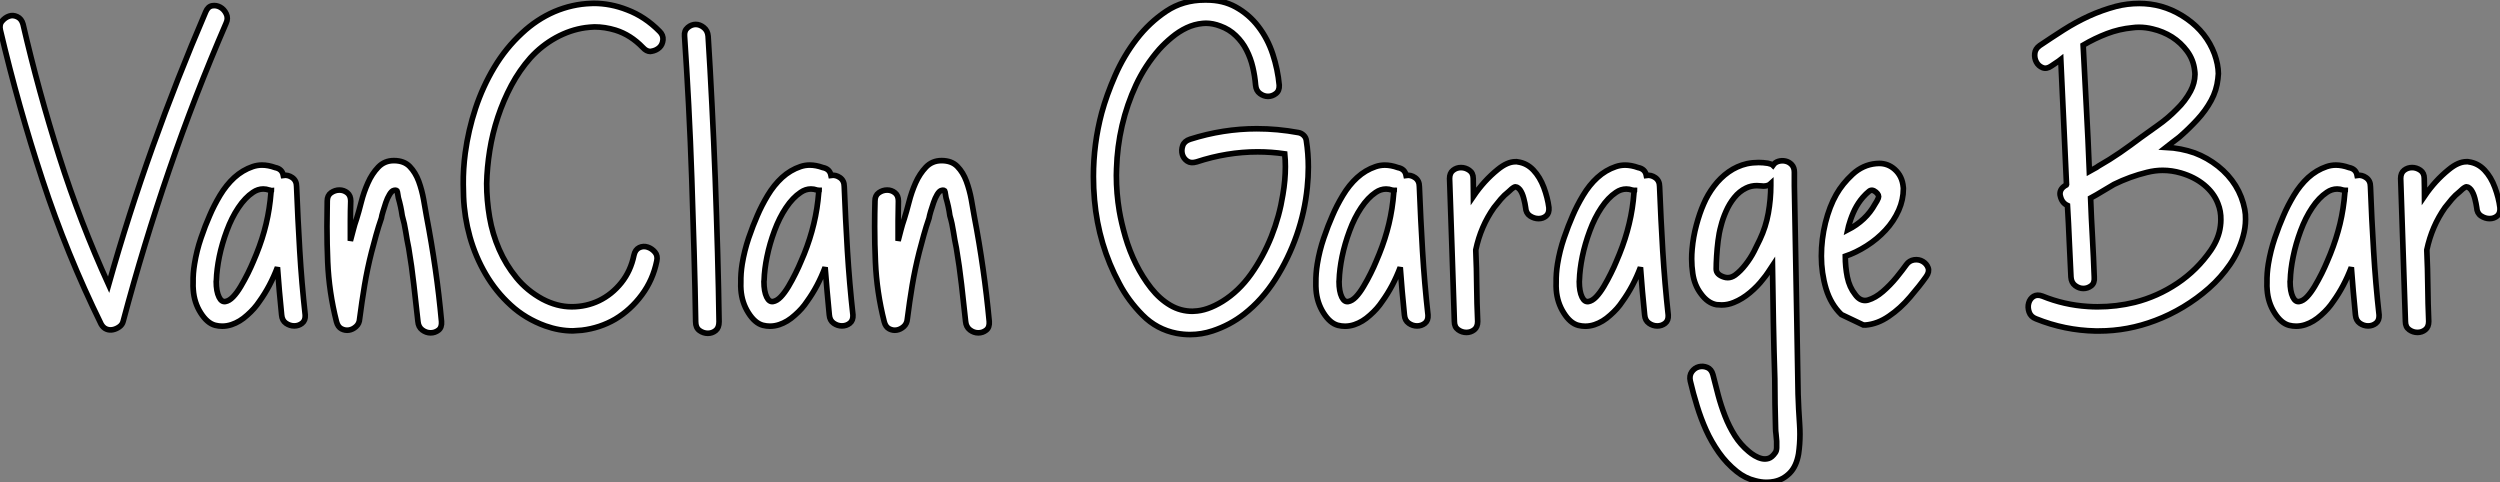 <?xml version="1.0" standalone="no"?>
<svg xmlns="http://www.w3.org/2000/svg" viewBox="-0.111 -12.246 443.331 85.53"><rect x="-0.111" y="-12.246" width="443.331" height="85.53" fill="#808080" stroke="none"/><path d="M0.08-53.38L0.08-53.38Q-0.14-54.39 0.40-55.00Q0.93-55.62 1.63-55.86Q2.32-56.11 3.08-55.75Q3.83-55.40 4.10-54.44L4.10-54.44Q6.84-42.57 10.53-30.95Q14.22-19.33 19.28-8.23L19.28-8.23Q22.80-20.70 27.10-32.72Q31.39-44.73 36.50-56.63L36.50-56.63Q36.89-57.56 37.64-57.70Q38.39-57.83 39.07-57.45Q39.76-57.07 40.14-56.27Q40.52-55.48 40.11-54.61L40.11-54.61Q34.51-41.67 30.00-28.52Q25.48-15.37 21.85-1.72L21.85-1.72Q21.71-1.15 21.18-0.77Q20.64-0.38 20.03-0.26Q19.41-0.14 18.87-0.37Q18.32-0.60 17.96-1.23L17.96-1.23Q11.84-13.70 7.55-26.80Q3.25-39.89 0.08-53.38ZM34.29-7.33L34.29-7.33Q34.23-7.98 34.26-8.64L34.26-8.64Q34.23-10.23 34.51-11.92L34.51-11.92Q34.89-14.27 35.66-16.52Q36.42-18.76 37.19-20.48L37.19-20.48Q37.93-22.23 39.03-24.08Q40.14-25.92 41.56-27.23L41.56-27.23Q43.04-28.57 44.84-29.18L44.84-29.18Q45.64-29.45 46.48-29.45L46.48-29.45Q47.58-29.45 48.81-29.01L48.81-29.01Q50.04-28.77 50.26-27.62L50.26-27.62Q51.11-27.75 51.86-27.22Q52.61-26.69 52.61-25.62L52.61-25.62Q52.83-19.93 53.17-14.23Q53.51-8.53 54.14-2.87L54.14-2.87Q54.20-1.89 53.59-1.41Q52.99-0.93 52.20-0.93Q51.41-0.93 50.72-1.41Q50.04-1.89 49.96-2.87L49.96-2.87Q49.74-4.98 49.56-7.07Q49.38-9.16 49.22-11.32L49.22-11.32Q47.93-7.93 46.02-5.28L46.02-5.28Q45.17-3.99 43.86-2.84L43.86-2.84Q42.55-1.64 41.07-1.15L41.07-1.15Q40.25-0.88 39.43-0.88L39.43-0.88Q38.80-0.88 38.17-1.04L38.17-1.04Q36.75-1.42 35.60-3.25L35.60-3.25Q34.45-5.06 34.29-7.33ZM38.39-9.05L38.39-9.05Q38.39-8.91 38.36-8.78L38.36-8.78Q38.36-7.05 38.86-6.04L38.86-6.04Q39.29-5.14 39.98-5.25Q40.66-5.36 41.34-6.07Q42.03-6.78 42.71-7.93Q43.39-9.08 43.97-10.24Q44.54-11.40 44.94-12.36Q45.34-13.32 45.50-13.70L45.50-13.70Q46.57-16.35 47.21-19.03Q47.85-21.71 48.07-24.58L48.07-24.58Q48.07-24.72 48.11-24.76Q48.15-24.80 48.15-24.96L48.15-24.96Q48.02-24.96 47.97-24.99Q47.93-25.02 47.77-25.02L47.77-25.02Q47.22-25.21 46.70-25.21L46.70-25.21Q45.75-25.21 44.87-24.61L44.87-24.61Q43.48-23.68 42.29-21.90Q41.10-20.13 40.24-17.81Q39.38-15.50 38.91-13.23Q38.45-10.96 38.39-9.05ZM58.05-23.08L58.05-23.08Q58.05-24.06 58.73-24.54Q59.42-25.02 60.21-25.02Q61.00-25.02 61.61-24.53Q62.21-24.04 62.21-23.08L62.21-23.08Q62.15-21.33 62.15-19.55L62.15-19.55L62.15-16.02Q62.43-17.01 62.66-17.95Q62.89-18.89 63.25-19.91L63.25-19.91Q63.63-21.11 64.08-22.89Q64.53-24.66 65.26-26.29Q65.98-27.92 67.09-29.08Q68.20-30.24 69.86-30.24L69.86-30.24Q71.67-30.24 72.68-29.19Q73.69-28.14 74.27-26.58Q74.84-25.02 75.14-23.32Q75.44-21.63 75.66-20.34L75.66-20.34Q76.56-15.64 77.22-11.03Q77.88-6.43 78.31-1.72L78.31-1.72Q78.39-0.66 77.78-0.18Q77.16 0.30 76.37 0.30Q75.58 0.30 74.89-0.22Q74.21-0.74 74.13-1.72L74.13-1.72Q73.77-4.98 73.40-8.23Q73.04-11.48 72.49-14.74L72.49-14.74Q72.19-16.16 71.97-17.61Q71.75-19.06 71.34-20.48L71.34-20.48Q71.12-22.07 70.66-23.65L70.66-23.65Q70.52-24.34 70.48-24.72Q70.44-25.10 69.86-24.96L69.86-24.96Q69.48-24.88 69.10-24.24Q68.71-23.60 68.44-22.80Q68.17-22.01 67.94-21.22Q67.70-20.43 67.65-20.04L67.65-20.04Q67.13-18.54 66.71-17.02Q66.28-15.50 65.90-14L65.90-14Q65.16-11.10 64.67-8.15Q64.18-5.20 63.79-2.19L63.79-2.19Q63.74-1.34 63.16-0.82Q62.59-0.30 61.91-0.19Q61.22-0.08 60.58-0.41Q59.94-0.74 59.69-1.67L59.69-1.67Q58.35-6.95 58.13-12.28L58.13-12.28Q58.00-15.39 58.00-18.57L58.00-18.57Q58.00-20.81 58.05-23.08ZM82.22-23.82L82.22-23.82Q82.17-24.91 82.17-26.03L82.17-26.03Q82.14-28.77 82.52-31.61L82.52-31.61Q83.07-35.66 84.34-39.50Q85.61-43.34 87.66-46.77Q89.71-50.20 92.59-52.86L92.59-52.86Q95.18-55.29 98.33-56.66L98.33-56.66Q101.50-58.00 104.78-58.11L104.78-58.11Q105.05-58.11 105.30-58.13L105.30-58.13Q108.31-58.13 111.23-56.98L111.23-56.98Q114.41-55.78 116.98-53.16L116.98-53.16Q117.66-52.50 117.58-51.65Q117.50-50.80 116.95-50.29L116.95-50.29Q116.38-49.77 115.55-49.63L115.55-49.63Q115.45-49.60 115.34-49.60L115.34-49.60Q114.65-49.60 114.02-50.29L114.02-50.29Q111.84-52.55 109.16-53.38L109.16-53.38Q107.30-53.95 105.44-53.95L105.44-53.95Q104.62-53.92 103.80-53.81L103.80-53.81Q101.12-53.43 98.59-52.04Q96.06-50.64 94.09-48.48L94.09-48.48Q92.15-46.29 90.71-43.60Q89.28-40.91 88.31-37.98Q87.34-35.05 86.86-32.03Q86.38-29.01 86.32-26.17L86.32-26.17Q86.32-23.21 86.83-20.22Q87.34-17.23 88.53-14.51Q89.71-11.79 91.59-9.49Q93.46-7.19 96.20-5.69L96.20-5.69Q98.79-4.32 101.39-4.32Q103.99-4.32 106.26-5.41Q108.53-6.51 110.20-8.59Q111.86-10.66 112.44-13.48L112.44-13.48Q112.66-14.46 113.38-14.81Q114.11-15.15 114.86-14.90Q115.61-14.66 116.16-14.01Q116.70-13.37 116.48-12.41L116.48-12.41Q115.80-9.08 113.83-6.43Q111.86-3.77 109.13-2.13L109.13-2.13Q106.42-0.55 103.20-0.16L103.20-0.16Q102.40-0.08 101.61-0.05L101.61-0.05Q99.18-0.05 96.71-0.93L96.71-0.93Q93.19-2.21 90.58-4.61Q87.96-7 86.15-10.10Q84.33-13.21 83.34-16.73Q82.36-20.26 82.22-23.82ZM121.41-52.31L121.41-52.31Q121.32-53.29 121.98-53.84Q122.64-54.39 123.39-54.39Q124.14-54.39 124.82-53.84Q125.51-53.29 125.59-52.31L125.59-52.31Q125.95-46.62 126.27-40.13Q126.60-33.63 126.85-27.03Q127.09-20.43 127.27-13.92Q127.45-7.41 127.53-1.67L127.53-1.67Q127.53-0.60 126.93-0.11Q126.33 0.38 125.54 0.38Q124.74 0.38 124.06-0.11Q123.38-0.60 123.38-1.67L123.38-1.67Q123.29-7.41 123.10-13.92Q122.91-20.43 122.69-27.03Q122.47-33.63 122.13-40.14Q121.79-46.65 121.41-52.31ZM131.41-7.33L131.41-7.33Q131.36-7.98 131.39-8.64L131.39-8.64Q131.36-10.23 131.63-11.92L131.63-11.92Q132.02-14.27 132.78-16.52Q133.55-18.76 134.31-20.48L134.31-20.48Q135.05-22.23 136.16-24.08Q137.27-25.92 138.69-27.23L138.69-27.23Q140.16-28.57 141.97-29.18L141.97-29.18Q142.76-29.45 143.61-29.45L143.61-29.45Q144.70-29.45 145.93-29.01L145.93-29.01Q147.16-28.77 147.38-27.62L147.38-27.62Q148.23-27.75 148.98-27.22Q149.73-26.69 149.73-25.62L149.73-25.62Q149.95-19.93 150.29-14.23Q150.64-8.53 151.27-2.87L151.27-2.87Q151.32-1.89 150.72-1.41Q150.12-0.93 149.32-0.93Q148.53-0.93 147.85-1.41Q147.16-1.89 147.08-2.87L147.08-2.87Q146.86-4.98 146.69-7.07Q146.51-9.16 146.34-11.32L146.34-11.32Q145.06-7.93 143.14-5.28L143.14-5.28Q142.30-3.99 140.98-2.84L140.98-2.84Q139.67-1.64 138.20-1.15L138.20-1.15Q137.38-0.88 136.55-0.88L136.55-0.88Q135.93-0.88 135.30-1.04L135.30-1.04Q133.88-1.42 132.73-3.25L132.73-3.25Q131.58-5.06 131.41-7.33ZM135.52-9.05L135.52-9.05Q135.52-8.91 135.49-8.78L135.49-8.78Q135.49-7.05 135.98-6.04L135.98-6.04Q136.42-5.14 137.10-5.25Q137.79-5.36 138.47-6.07Q139.15-6.78 139.84-7.93Q140.52-9.08 141.09-10.24Q141.67-11.40 142.06-12.36Q142.46-13.32 142.63-13.70L142.63-13.70Q143.69-16.35 144.33-19.03Q144.98-21.71 145.20-24.58L145.20-24.58Q145.20-24.72 145.24-24.76Q145.28-24.80 145.28-24.96L145.28-24.96Q145.14-24.96 145.10-24.99Q145.06-25.02 144.89-25.02L144.89-25.02Q144.35-25.21 143.83-25.21L143.83-25.21Q142.87-25.21 142.00-24.61L142.00-24.61Q140.60-23.68 139.41-21.90Q138.22-20.13 137.36-17.81Q136.50-15.50 136.04-13.23Q135.57-10.96 135.52-9.05ZM155.18-23.08L155.18-23.08Q155.18-24.06 155.86-24.54Q156.54-25.02 157.34-25.02Q158.13-25.02 158.73-24.53Q159.33-24.04 159.33-23.08L159.33-23.08Q159.28-21.33 159.28-19.55L159.28-19.55L159.28-16.02Q159.55-17.01 159.78-17.95Q160.02-18.89 160.37-19.91L160.37-19.91Q160.75-21.11 161.21-22.89Q161.66-24.66 162.38-26.29Q163.11-27.92 164.21-29.08Q165.32-30.24 166.99-30.24L166.99-30.24Q168.79-30.24 169.80-29.19Q170.82-28.14 171.39-26.58Q171.96-25.02 172.27-23.32Q172.57-21.63 172.79-20.34L172.79-20.34Q173.69-15.64 174.34-11.03Q175-6.43 175.44-1.72L175.44-1.72Q175.52-0.66 174.90-0.18Q174.29 0.30 173.50 0.30Q172.70 0.30 172.02-0.22Q171.34-0.74 171.25-1.72L171.25-1.72Q170.90-4.98 170.53-8.23Q170.16-11.48 169.61-14.74L169.61-14.74Q169.31-16.16 169.09-17.61Q168.88-19.06 168.46-20.48L168.46-20.48Q168.25-22.07 167.78-23.65L167.78-23.65Q167.64-24.34 167.60-24.72Q167.56-25.10 166.99-24.96L166.99-24.96Q166.61-24.88 166.22-24.24Q165.84-23.60 165.57-22.80Q165.29-22.01 165.06-21.22Q164.83-20.43 164.77-20.04L164.77-20.04Q164.25-18.54 163.83-17.02Q163.41-15.50 163.02-14L163.02-14Q162.29-11.10 161.79-8.15Q161.30-5.20 160.92-2.19L160.92-2.19Q160.86-1.34 160.29-0.82Q159.71-0.30 159.03-0.19Q158.35-0.08 157.71-0.41Q157.06-0.74 156.82-1.67L156.82-1.67Q155.48-6.95 155.26-12.28L155.26-12.28Q155.12-15.39 155.12-18.57L155.12-18.57Q155.12-20.81 155.18-23.08Z" fill="white" stroke="black" transform="translate(0 0) scale(1 1) translate(-0.128 46.477)"/><path d="M0.22-23.27L0.22-23.27Q0.03-25.38 0.03-27.43L0.03-27.43Q0.03-33.20 1.50-38.72L1.50-38.72Q2.35-41.84 3.88-45.34Q5.41-48.84 7.68-51.79Q9.95-54.74 12.95-56.74Q15.94-58.73 19.74-58.73L19.74-58.73L20.10-58.73Q23.00-58.73 25.24-57.50L25.24-57.50Q27.62-56.19 29.27-54.03Q30.93-51.87 31.83-49.14Q32.73-46.40 32.98-43.64L32.98-43.64Q33.03-42.63 32.39-42.14Q31.75-41.64 30.99-41.64Q30.24-41.64 29.56-42.14Q28.88-42.63 28.79-43.64L28.79-43.64Q28.66-45.23 28.29-46.81Q27.92-48.40 27.19-49.83Q26.47-51.27 25.29-52.40Q24.12-53.54 22.53-54.11L22.53-54.11Q21.22-54.61 19.99-54.61L19.99-54.61Q19.69-54.61 19.41-54.58L19.41-54.58Q17.91-54.44 16.56-53.80Q15.20-53.16 13.95-52.12Q12.69-51.08 11.70-49.98L11.70-49.98Q9.19-47.11 7.59-43.68Q5.99-40.25 5.11-36.46Q4.24-32.68 4.13-28.82L4.13-28.82Q4.10-28.22 4.10-27.64L4.10-27.64Q4.10-24.42 4.62-21.33L4.62-21.33Q4.98-19.22 5.70-16.72Q6.43-14.22 7.57-11.91Q8.72-9.60 10.25-7.64Q11.79-5.69 13.67-4.59L13.67-4.59Q15.48-3.53 17.61-3.53L17.61-3.53Q17.75-3.53 17.88-3.55L17.88-3.55Q20.18-3.61 22.91-5.28L22.91-5.28Q25.81-7.08 27.99-10.14Q30.16-13.21 31.60-16.82Q33.03-20.43 33.63-24.23L33.63-24.23Q34.07-26.80 34.07-29.18L34.07-29.18Q34.07-30.32 33.96-31.45L33.96-31.45Q31.55-31.80 29.15-31.80L29.15-31.80Q23.73-31.80 18.32-30.02L18.32-30.02Q17.31-29.72 16.67-30.16Q16.02-30.60 15.80-31.35Q15.59-32.10 15.87-32.91Q16.16-33.71 17.17-34.04L17.17-34.04Q23.02-35.90 29.01-35.90L29.01-35.90Q32.68-35.90 36.37-35.22L36.37-35.22Q36.89-35.14 37.31-34.74Q37.73-34.34 37.79-33.77L37.79-33.77Q38.14-31.50 38.14-29.09L38.14-29.09Q38.14-27.34 37.95-25.51L37.95-25.51Q37.52-21.16 36.07-17.01Q34.62-12.85 32.28-9.19Q29.94-5.52 26.77-3.04L26.77-3.04Q24.25-1.07 21.16-0.05L21.16-0.05Q19.20 0.60 17.17 0.60L17.17 0.60Q16.00 0.60 14.79 0.38L14.79 0.38Q11.27-0.30 8.74-2.86Q6.21-5.41 4.62-8.45L4.62-8.45Q0.93-15.31 0.22-23.27ZM39.51-7.33L39.51-7.33Q39.46-7.98 39.48-8.64L39.48-8.64Q39.46-10.23 39.73-11.92L39.73-11.92Q40.11-14.27 40.88-16.52Q41.64-18.76 42.41-20.48L42.41-20.48Q43.15-22.23 44.26-24.08Q45.36-25.92 46.79-27.23L46.79-27.23Q48.26-28.57 50.07-29.18L50.07-29.18Q50.86-29.45 51.71-29.45L51.71-29.45Q52.80-29.45 54.03-29.01L54.03-29.01Q55.26-28.77 55.48-27.62L55.48-27.62Q56.33-27.75 57.08-27.22Q57.83-26.69 57.83-25.62L57.83-25.62Q58.05-19.93 58.39-14.23Q58.73-8.53 59.36-2.87L59.36-2.87Q59.42-1.89 58.82-1.41Q58.21-0.93 57.42-0.93Q56.63-0.93 55.95-1.41Q55.26-1.89 55.18-2.87L55.18-2.87Q54.96-4.98 54.78-7.07Q54.61-9.16 54.44-11.32L54.44-11.32Q53.16-7.93 51.24-5.28L51.24-5.28Q50.39-3.99 49.08-2.84L49.08-2.84Q47.77-1.64 46.29-1.15L46.29-1.15Q45.47-0.88 44.65-0.88L44.65-0.88Q44.02-0.88 43.39-1.04L43.39-1.04Q41.97-1.42 40.82-3.25L40.82-3.25Q39.68-5.06 39.51-7.33ZM43.61-9.05L43.61-9.05Q43.61-8.91 43.59-8.78L43.59-8.78Q43.59-7.05 44.08-6.04L44.08-6.04Q44.52-5.14 45.20-5.25Q45.88-5.36 46.57-6.07Q47.25-6.78 47.93-7.93Q48.62-9.08 49.19-10.24Q49.77-11.40 50.16-12.36Q50.56-13.32 50.72-13.70L50.72-13.70Q51.79-16.35 52.43-19.03Q53.07-21.71 53.29-24.58L53.29-24.58Q53.29-24.72 53.33-24.76Q53.38-24.80 53.38-24.96L53.38-24.96Q53.24-24.96 53.20-24.99Q53.16-25.02 52.99-25.02L52.99-25.02Q52.45-25.21 51.93-25.21L51.93-25.21Q50.97-25.21 50.09-24.61L50.09-24.61Q48.70-23.68 47.51-21.90Q46.32-20.13 45.46-17.81Q44.60-15.50 44.13-13.23Q43.67-10.96 43.61-9.05ZM63.19-27.07L63.19-27.07Q63.19-28.05 63.81-28.53Q64.42-29.01 65.21-29.01Q66.01-29.01 66.69-28.53Q67.38-28.05 67.38-27.07L67.38-27.07Q67.38-26.20 67.40-25.50Q67.43-24.80 67.43-23.95L67.43-23.95Q69.29-26.69 71.72-28.66L71.72-28.66Q73.42-30.05 74.87-30.05L74.87-30.05Q75.09-30.08 75.28-30.02L75.28-30.02Q76.89-29.80 78.05-28.57Q79.21-27.34 79.90-25.50Q80.58-23.65 80.80-21.93L80.80-21.93Q80.88-20.92 80.32-20.44Q79.76-19.96 78.97-19.96Q78.18-19.96 77.45-20.44Q76.73-20.92 76.67-21.93L76.67-21.93Q76.59-22.59 76.34-23.54Q76.10-24.50 75.66-25.10L75.66-25.10Q75.09-25.76 74.66-25.54Q74.24-25.32 73.64-24.72L73.64-24.72Q72.90-24.14 72.27-23.41Q71.64-22.67 71.07-21.93L71.07-21.93Q68.71-18.59 67.84-14.44L67.84-14.44L67.84-14.22Q67.98-11.05 68.00-7.98Q68.03-4.92 68.17-1.72L68.17-1.72Q68.17-0.74 67.57-0.26Q66.96 0.22 66.17 0.22Q65.38 0.22 64.71-0.26Q64.04-0.74 64.04-1.72L64.04-1.72Q63.82-8.15 63.62-14.40Q63.41-20.64 63.19-27.07ZM82.11-7.33L82.11-7.33Q82.06-7.98 82.09-8.64L82.09-8.64Q82.06-10.23 82.33-11.92L82.33-11.92Q82.71-14.27 83.48-16.52Q84.25-18.76 85.01-20.48L85.01-20.48Q85.75-22.23 86.86-24.08Q87.96-25.92 89.39-27.23L89.39-27.23Q90.86-28.57 92.67-29.18L92.67-29.18Q93.46-29.45 94.31-29.45L94.31-29.45Q95.40-29.45 96.63-29.01L96.63-29.01Q97.86-28.77 98.08-27.62L98.08-27.62Q98.93-27.75 99.68-27.22Q100.43-26.69 100.43-25.62L100.43-25.62Q100.65-19.93 100.99-14.23Q101.34-8.53 101.96-2.87L101.96-2.87Q102.02-1.89 101.42-1.41Q100.82-0.93 100.02-0.93Q99.23-0.93 98.55-1.41Q97.86-1.89 97.78-2.87L97.78-2.87Q97.56-4.98 97.38-7.07Q97.21-9.16 97.04-11.32L97.04-11.32Q95.76-7.93 93.84-5.28L93.84-5.28Q93.00-3.99 91.68-2.84L91.68-2.84Q90.37-1.64 88.89-1.15L88.89-1.15Q88.07-0.88 87.25-0.88L87.25-0.88Q86.63-0.88 86.00-1.04L86.00-1.04Q84.57-1.42 83.43-3.25L83.43-3.25Q82.28-5.06 82.11-7.33ZM86.21-9.05L86.21-9.05Q86.21-8.91 86.19-8.78L86.19-8.78Q86.19-7.05 86.68-6.04L86.68-6.04Q87.12-5.14 87.80-5.25Q88.48-5.36 89.17-6.07Q89.85-6.78 90.54-7.93Q91.22-9.08 91.79-10.24Q92.37-11.40 92.76-12.36Q93.16-13.32 93.32-13.70L93.32-13.70Q94.39-16.35 95.03-19.03Q95.68-21.71 95.89-24.58L95.89-24.58Q95.89-24.72 95.94-24.76Q95.98-24.80 95.98-24.96L95.98-24.96Q95.84-24.96 95.80-24.99Q95.76-25.02 95.59-25.02L95.59-25.02Q95.05-25.21 94.53-25.21L94.53-25.21Q93.57-25.21 92.70-24.61L92.70-24.61Q91.30-23.68 90.11-21.90Q88.92-20.13 88.06-17.81Q87.20-15.50 86.73-13.23Q86.27-10.96 86.21-9.05ZM105.88 8.86L105.88 8.86Q105.66 7.88 106.15 7.19Q106.64 6.51 107.38 6.32Q108.12 6.13 108.87 6.43Q109.62 6.73 109.89 7.71L109.89 7.71Q110.33 9.46 110.82 11.33Q111.32 13.21 112.03 15.04Q112.74 16.87 113.76 18.50Q114.79 20.13 116.24 21.33L116.24 21.33Q116.68 21.71 117.29 22.08Q117.91 22.45 118.54 22.60Q119.16 22.75 119.77 22.56Q120.37 22.37 120.94 21.55L120.94 21.55Q121.16 21.27 121.19 20.70Q121.21 20.13 121.19 19.51Q121.16 18.89 121.08 18.29Q121.00 17.69 121.00 17.31L121.00 17.31Q120.94 15.15 120.90 12.91Q120.86 10.66 120.86 8.45L120.86 8.45Q120.70 3.39 120.61-1.59Q120.53-6.56 120.45-11.62L120.45-11.62Q120.07-11.05 119.67-10.43Q119.27-9.82 118.78-9.24L118.78-9.24Q117.85-8.01 116.47-6.85Q115.09-5.69 113.59-5.09L113.59-5.09Q112.52-4.65 111.45-4.65L111.45-4.65Q110.99-4.65 110.52-4.70L110.52-4.70Q108.96-4.98 107.76-6.64L107.76-6.64Q106.61-8.15 106.31-10.23L106.31-10.23Q106.12-11.51 106.12-12.82L106.12-12.82Q106.12-13.67 106.20-14.55L106.20-14.55Q106.39-16.73 106.96-18.83Q107.52-20.92 108.23-22.53L108.23-22.53Q108.96-24.25 110.09-25.73Q111.21-27.21 112.68-28.25Q114.16-29.29 115.91-29.70L115.91-29.70Q116.92-29.91 117.99-29.91L117.99-29.91Q118.78-29.91 119.63-29.78L119.63-29.78Q120.31-29.64 120.53-29.42L120.53-29.42Q120.89-29.94 121.50-30.12Q122.12-30.30 122.76-30.16Q123.40-30.02 123.87-29.52Q124.33-29.01 124.33-28.19L124.33-28.19L124.33-26.33L124.33-26.17L124.33-25.76L124.77-1.72L124.99 11.18Q125.07 13.78 125.26 16.49L125.26 16.49Q125.32 17.39 125.32 18.27L125.32 18.27Q125.32 20.04 125.07 21.77L125.07 21.77Q124.69 23.95 123.53 25.14Q122.36 26.33 120.78 26.66L120.78 26.66Q120.09 26.80 119.38 26.80L119.38 26.80Q118.43 26.80 117.39 26.52L117.39 26.52Q115.61 26.09 114.11 24.88L114.11 24.88Q112.30 23.43 110.96 21.53Q109.62 19.63 108.69 17.57Q107.76 15.50 107.08 13.28Q106.39 11.05 105.88 8.86ZM110.55-13.29Q110.47-12.00 110.47-11.02Q110.47-10.04 111.84-9.60L111.84-9.60Q112.16-9.49 112.52-9.49L112.52-9.49Q113.18-9.49 113.83-9.95L113.83-9.95Q114.79-10.66 115.66-11.79Q116.54-12.91 117.18-14.15Q117.82-15.39 118.21-16.24L118.21-16.24Q119.27-18.48 119.71-20.93Q120.15-23.38 120.15-25.84L120.15-25.84L120.15-26.17Q119.68-25.73 118.84-25.73L118.84-25.73Q118.67-25.73 118.48-25.76L118.48-25.76Q118.07-25.81 117.69-25.81L117.69-25.81Q116.65-25.81 115.77-25.38L115.77-25.38Q114.57-24.80 113.68-23.69Q112.79-22.59 112.21-21.25Q111.62-19.91 111.32-18.68L111.32-18.68Q110.96-17.39 110.80-16.02Q110.63-14.66 110.55-13.29L110.55-13.29ZM129.95-7.53Q129.12-10.31 129.12-13.32Q129.12-16.32 129.84-19.24Q130.57-22.15 131.77-24.25L131.77-24.25Q132.84-26.14 134.65-27.82Q136.47-29.50 138.80-29.72L138.80-29.72Q139.10-29.75 139.37-29.75L139.37-29.75Q140.93-29.75 142.11-28.71L142.11-28.71Q143.47-27.51 143.64-25.54L143.64-25.54Q143.64-25.40 143.66-25.29L143.66-25.29Q143.66-23.32 142.84-21.46L142.84-21.46Q141.97-19.50 140.49-17.91Q139.02-16.32 137.13-15.12Q135.24-13.92 133.36-13.29L133.36-13.29Q133.36-11.40 133.72-9.60Q134.09-7.79 135.11-6.51L135.11-6.51Q135.87-5.44 136.86-5.44L136.86-5.44Q137.13-5.44 137.40-5.52L137.40-5.52Q138.71-5.91 140.01-7.03Q141.31-8.15 142.45-9.54Q143.58-10.94 144.18-11.79L144.18-11.79Q144.70-12.52 145.56-12.65Q146.43-12.77 147.11-12.36Q147.79-11.95 148.05-11.24Q148.31-10.53 147.71-9.68L147.71-9.68Q146.59-8.09 144.85-6.06Q143.12-4.02 141.09-2.65L141.09-2.65Q139.07-1.26 136.94-1.09L136.94-1.09Q136.77-1.07 136.58-1.09L136.58-1.09L132.67-2.95Q130.79-4.76 129.95-7.53ZM133.79-17.96L133.79-17.96Q137.05-19.63 138.63-22.53L138.63-22.53Q139.02-23.11 139.22-23.61Q139.43-24.12 138.80-24.66L138.80-24.66Q138.11-25.24 137.58-24.81Q137.05-24.39 136.47-23.73L136.47-23.73Q135.63-22.75 135.05-21.59Q134.48-20.43 134.09-19.11L134.09-19.11Q133.96-18.76 133.79-17.96Z" fill="white" stroke="black" transform="translate(193.785 0) scale(1 1) translate(-0.027 46.484)"/><path d="M0.15-3.39Q-0.14-4.24 0.08-5.00Q0.30-5.77 0.94-6.17Q1.59-6.56 2.52-6.21L2.52-6.21Q6.34-4.65 10.55-4.38L10.55-4.38Q11.43-4.32 12.28-4.32L12.28-4.32Q15.64-4.32 18.87-5.11L18.87-5.11Q22.91-6.13 26.43-8.48Q29.94-10.83 32.38-14.36L32.38-14.36Q33.80-16.46 34.07-18.62L34.07-18.62Q34.15-19.20 34.15-19.74L34.15-19.74Q34.18-21.27 33.63-22.64L33.63-22.64Q32.92-24.50 31.21-25.92Q29.50-27.34 27.07-28.05L27.07-28.05Q25.46-28.52 23.84-28.52L23.84-28.52Q22.48-28.52 21.05-28.16L21.05-28.16Q18.05-27.43 15.20-26.03L15.20-26.03Q14.14-25.43 13.13-24.80Q12.11-24.17 11.05-23.60L11.05-23.60Q11.18-20.04 11.38-16.60Q11.57-13.15 11.70-9.60L11.70-9.60Q11.79-8.53 11.16-8.05Q10.53-7.57 9.76-7.57Q9.00-7.57 8.31-8.09Q7.63-8.61 7.57-9.60L7.57-9.60Q7.41-12.77 7.27-15.94Q7.14-19.11 6.95-22.29L6.95-22.29Q5.96-22.75 5.69-23.95L5.69-23.95Q5.63-24.14 5.63-24.36L5.63-24.36Q5.63-25.32 6.73-25.92L6.73-25.92L6.78-26.03Q6.51-31.64 6.28-37.11Q6.04-42.57 5.77-48.18L5.77-48.18Q5.39-47.88 4.96-47.61Q4.54-47.33 4.10-47.03L4.10-47.03Q3.25-46.43 2.53-46.73Q1.80-47.03 1.44-47.71Q1.07-48.40 1.15-49.23Q1.23-50.07 2.02-50.64L2.02-50.64Q4.05-52.01 6.25-53.42Q8.45-54.82 10.76-55.88Q13.07-56.93 15.53-57.59L15.53-57.59Q17.55-58.11 19.71-58.11L19.71-58.11Q20.18-58.11 20.64-58.08L20.64-58.08Q24.66-57.83 28.14-55.38Q31.61-52.94 33.03-49.14L33.03-49.14Q33.69-47.30 33.71-45.66L33.71-45.66Q33.69-45.20 33.63-44.76L33.63-44.76Q33.41-42.71 32.43-40.91Q31.45-39.10 29.94-37.47Q28.44-35.85 26.77-34.40L26.77-34.40Q26.17-33.96 25.59-33.50Q25.02-33.03 24.45-32.59L24.45-32.59Q27.07-32.46 29.50-31.61L29.50-31.61Q31.75-30.76 33.65-29.26Q35.55-27.75 36.75-25.81Q37.95-23.87 38.39-21.57L38.39-21.57Q38.55-20.73 38.53-19.82L38.53-19.82Q38.53-18.35 38.09-16.79L38.09-16.79Q37.35-14.14 35.77-11.83Q34.18-9.52 32.06-7.64Q29.94-5.77 27.48-4.29Q25.02-2.82 22.53-1.89L22.53-1.89Q17.66-0.03 12.50-0.03L12.50-0.03L11.92-0.03Q6.45-0.14 1.37-2.19L1.37-2.19Q0.44-2.54 0.15-3.39ZM9.73-50.72L9.73-50.72Q10.04-45.06 10.31-39.54L10.31-39.54Q10.61-34.04 10.83-28.36L10.83-28.36Q11.18-28.57 11.65-28.79Q12.11-29.01 12.47-29.29L12.47-29.29Q14.44-30.41 16.30-31.69Q18.16-32.98 19.96-34.34L19.96-34.34Q21.33-35.33 23.06-36.56Q24.80-37.79 26.30-39.32L26.30-39.32Q27.84-40.80 28.77-42.55L28.77-42.55Q29.53-43.97 29.56-45.53L29.56-45.53Q29.56-45.88 29.50-46.27L29.50-46.27Q29.29-48.13 28.18-49.64Q27.07-51.16 25.48-52.17L25.48-52.17Q23.90-53.16 22.04-53.59L22.04-53.59Q20.84-53.89 19.63-53.89L19.63-53.89Q19.03-53.89 18.46-53.81L18.46-53.81Q16.13-53.59 13.96-52.76Q11.79-51.93 9.73-50.72ZM42.36-7.33L42.36-7.33Q42.30-7.98 42.33-8.64L42.33-8.64Q42.30-10.23 42.57-11.92L42.57-11.92Q42.96-14.27 43.72-16.52Q44.49-18.76 45.25-20.48L45.25-20.48Q45.99-22.23 47.10-24.08Q48.21-25.92 49.63-27.23L49.63-27.23Q51.11-28.57 52.91-29.18L52.91-29.18Q53.70-29.45 54.55-29.45L54.55-29.45Q55.64-29.45 56.88-29.01L56.88-29.01Q58.11-28.77 58.32-27.62L58.32-27.62Q59.17-27.75 59.92-27.22Q60.68-26.69 60.68-25.62L60.68-25.62Q60.89-19.93 61.24-14.23Q61.58-8.53 62.21-2.87L62.21-2.87Q62.26-1.89 61.66-1.41Q61.06-0.93 60.27-0.93Q59.47-0.93 58.79-1.41Q58.11-1.89 58.02-2.87L58.02-2.87Q57.80-4.98 57.63-7.07Q57.45-9.16 57.29-11.32L57.29-11.32Q56-7.93 54.09-5.28L54.09-5.28Q53.24-3.99 51.93-2.84L51.93-2.84Q50.61-1.64 49.14-1.15L49.14-1.15Q48.32-0.88 47.50-0.88L47.50-0.88Q46.87-0.88 46.24-1.04L46.24-1.04Q44.82-1.42 43.67-3.25L43.67-3.25Q42.52-5.06 42.36-7.33ZM46.46-9.05L46.46-9.05Q46.46-8.91 46.43-8.78L46.43-8.78Q46.43-7.05 46.92-6.04L46.92-6.04Q47.36-5.14 48.04-5.25Q48.73-5.36 49.41-6.07Q50.09-6.78 50.78-7.93Q51.46-9.08 52.04-10.24Q52.61-11.40 53.01-12.36Q53.40-13.32 53.57-13.70L53.57-13.70Q54.63-16.35 55.28-19.03Q55.92-21.71 56.14-24.58L56.14-24.58Q56.14-24.72 56.18-24.76Q56.22-24.80 56.22-24.96L56.22-24.96Q56.08-24.96 56.04-24.99Q56-25.02 55.84-25.02L55.84-25.02Q55.29-25.21 54.77-25.21L54.77-25.21Q53.81-25.21 52.94-24.61L52.94-24.61Q51.54-23.68 50.35-21.90Q49.16-20.13 48.30-17.81Q47.44-15.50 46.98-13.23Q46.51-10.96 46.46-9.05ZM66.04-27.07L66.04-27.07Q66.04-28.05 66.65-28.53Q67.27-29.01 68.06-29.01Q68.85-29.01 69.54-28.53Q70.22-28.05 70.22-27.07L70.22-27.07Q70.22-26.20 70.25-25.50Q70.27-24.80 70.27-23.95L70.27-23.95Q72.13-26.69 74.57-28.66L74.57-28.66Q76.26-30.05 77.71-30.05L77.71-30.05Q77.93-30.08 78.12-30.02L78.12-30.02Q79.73-29.80 80.90-28.57Q82.06-27.34 82.74-25.50Q83.43-23.65 83.64-21.93L83.64-21.93Q83.73-20.92 83.17-20.44Q82.61-19.96 81.81-19.96Q81.02-19.96 80.29-20.44Q79.57-20.92 79.52-21.93L79.52-21.93Q79.43-22.59 79.19-23.54Q78.94-24.50 78.50-25.10L78.50-25.10Q77.93-25.76 77.51-25.54Q77.08-25.32 76.48-24.72L76.48-24.72Q75.74-24.14 75.11-23.41Q74.48-22.67 73.91-21.93L73.91-21.93Q71.56-18.59 70.68-14.44L70.68-14.44L70.68-14.22Q70.82-11.05 70.85-7.98Q70.88-4.92 71.01-1.72L71.01-1.72Q71.01-0.74 70.41-0.26Q69.81 0.22 69.02 0.22Q68.22 0.22 67.55-0.26Q66.88-0.74 66.88-1.72L66.88-1.72Q66.66-8.15 66.46-14.40Q66.25-20.64 66.04-27.07Z" fill="white" stroke="black" transform="translate(359.68 0) scale(1 1) translate(-0.112 46.48)"/></svg>